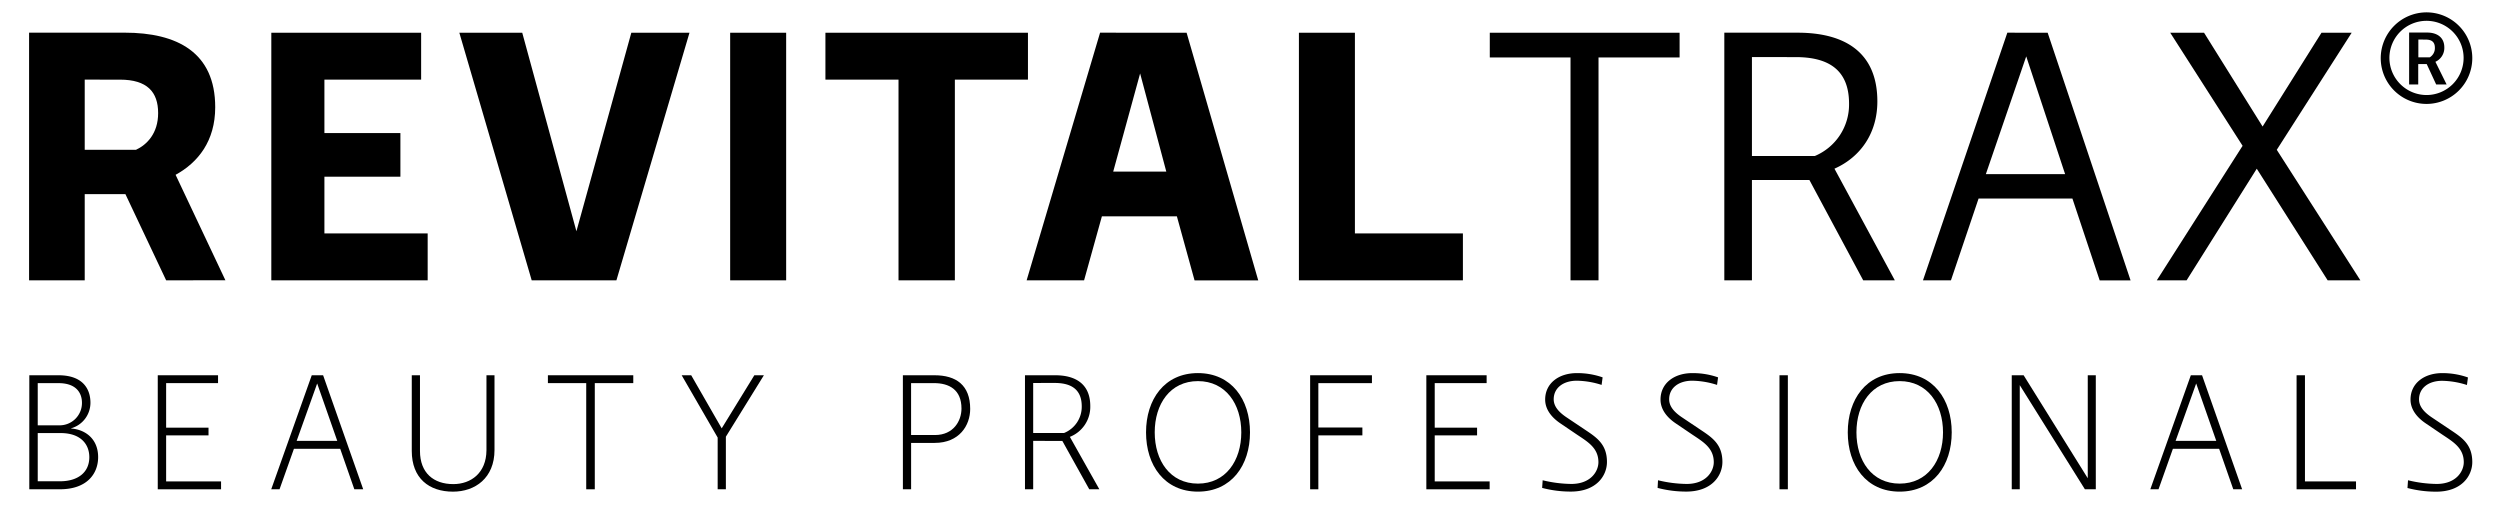<svg xmlns="http://www.w3.org/2000/svg" xmlns:xlink="http://www.w3.org/1999/xlink" width="373.94mm" height="76.2mm" viewBox="0 0 1060 216"><defs><clipPath id="a"><rect width="1060" height="216" style="fill:none"/></clipPath></defs><title>logo-revitaltrax-beauty-professionals</title><g style="clip-path:url(#a)"><path d="M70.45,118.86,53.18,82.32H35.92v36.53H12.33v-105H52.87c22.2,0,38.38,8.32,38.38,31.6,0,14.34-7.24,23.43-16.8,28.67l21.12,44.71ZM35.92,33.76V63.52H57.65c4.63-2.16,9.4-6.94,9.4-15.57,0-8.94-4.62-14.18-16.19-14.18Z"/><polygon points="115.04 13.88 178.56 13.88 178.56 33.76 137.55 33.76 137.55 56.42 169.77 56.42 169.77 74.92 137.55 74.92 137.55 98.97 181.33 98.97 181.33 118.86 115.04 118.86 115.04 13.88"/><polygon points="225.44 118.86 194.76 13.88 221.43 13.88 244.4 98.05 267.68 13.88 292.34 13.88 261.36 118.86 225.44 118.86"/><rect x="309.59" y="13.88" width="23.74" height="104.98"/><polygon points="404.86 33.76 404.86 118.86 380.97 118.86 380.97 33.76 349.98 33.76 349.98 13.88 435.85 13.88 435.85 33.76 404.86 33.76"/><path d="M503.12,13.88l30.37,105h-27L499,91.73H467.2l-7.55,27.13H435.29l31.14-105ZM472,72.76h22.51l-11.1-41.62Z"/><polygon points="550.74 13.88 574.48 13.88 574.48 98.97 620.27 98.97 620.27 118.86 550.74 118.86 550.74 13.88"/><polygon points="677.77 24.36 677.77 118.86 665.9 118.86 665.9 24.36 631.67 24.36 631.67 13.88 712.15 13.88 712.15 24.36 677.77 24.36"/><path d="M790,118.86,767.18,76.31H742.82v42.55H731.11v-105h31.14C782,13.88,796,22,796,43c0,13.41-7.09,23.59-18.19,28.52l25.59,47.33ZM742.82,24.2V66.14h26.67A23.65,23.65,0,0,0,784,43.94c0-15-9.56-19.73-22.66-19.73Z"/><path d="M868.21,13.88l35.15,105h-13.1L878.7,84.17H838.92l-11.72,34.69H815.34l35.77-105ZM842,73.84h33.61L859.12,23.9Z"/><polygon points="986.93 118.86 956.87 71.53 927.12 118.86 914.48 118.86 950.86 61.82 920.18 13.88 934.52 13.88 959.34 53.65 984.31 13.88 997.11 13.88 965.35 63.52 1000.8 118.86 986.93 118.86"/><path d="M1028.84,5.24a19.41,19.41,0,1,1-19.41,19.41,19.45,19.45,0,0,1,19.41-19.41m.09,35.05a15.73,15.73,0,1,0-15.82-15.64,15.77,15.77,0,0,0,15.82,15.64m4-4.49-4-8.63h-3.6V35.8h-3.86v-22h7.64c4.13,0,7.28,2,7.28,6.29a6.45,6.45,0,0,1-3.78,6.11l4.76,9.62Zm-7.55-19.05v7.55h4.85a4.54,4.54,0,0,0,2.16-4c0-2.25-1.08-3.51-3.86-3.51Z"/><path d="M12.43,159.11H24.79c10.86,0,13.56,6.39,13.56,11.64a11.26,11.26,0,0,1-8.24,10.86v.07c6,.43,11.5,4.33,11.5,12.14,0,7-4.69,13.63-16.19,13.63h-13ZM16,180.34h9.09a9.47,9.47,0,0,0,9.66-9.58c0-3.76-2.06-8.31-9.94-8.31H16Zm9.66,3.27H16v20.45h9.44c7.67,0,12.43-3.83,12.43-10.22,0-5.4-3.55-10.22-12.21-10.22"/><polygon points="66.89 159.11 92.45 159.11 92.45 162.44 70.44 162.44 70.44 181.33 88.41 181.33 88.41 184.6 70.44 184.6 70.44 204.12 93.73 204.12 93.73 207.46 66.89 207.46 66.89 159.11"/><path d="M137,159.11l17,48.35h-3.76l-6-17.18H124.63l-6.11,17.18H115l17.18-48.35Zm-11.22,27.83H143l-8.52-24.35Z"/><path d="M206.26,159.11h3.41v31.67c0,11.93-8.24,17.68-17.61,17.68-10.15,0-17.47-5.68-17.47-17.25V159.11h3.48V191.2c0,9.37,5.82,14.06,14.13,14.06,7.53,0,14-4.76,14.06-14.34Z"/><polygon points="252.19 162.44 252.19 207.46 248.56 207.46 248.56 162.44 232.31 162.44 232.31 159.11 268.51 159.11 268.51 162.44 252.19 162.44"/><polygon points="293.07 159.11 306 181.62 319.84 159.11 323.89 159.11 307.77 185.16 307.77 207.46 304.29 207.46 304.29 185.52 289.03 159.11 293.07 159.11"/><path d="M382.82,159.11h13.42c9.16,0,15.12,4.19,15.12,14.27,0,7-4.61,14.41-15.05,14.41h-10v19.67h-3.48Zm3.48,3.34v22h10.15c7.81,0,11.22-6,11.22-11.22,0-8.09-5.32-10.79-11.64-10.79Z"/><path d="M461.85,207.46l-11.43-20.52H438.07v20.52h-3.48V159.11h12.85c8.66,0,14.84,3.76,14.84,13.06a13.68,13.68,0,0,1-8.66,13.06l12.5,22.22Zm-23.78-45.08V183.6h13.06a12,12,0,0,0,7.53-11.29c0-7.81-5.25-9.94-11.5-9.94Z"/><path d="M530,183.32c0,14-7.88,25.13-22.08,25.13s-22-11.15-22-25.13,7.81-25.13,22-25.13S530,169.33,530,183.32m-40.4,0c0,12,6.53,21.73,18.32,21.73s18.39-9.73,18.39-21.73-6.6-21.73-18.39-21.73-18.32,9.73-18.32,21.73"/><polygon points="558.98 184.6 558.98 207.46 555.5 207.46 555.5 159.11 581.7 159.11 581.7 162.45 558.98 162.45 558.98 181.26 577.65 181.26 577.65 184.6 558.98 184.6"/><polygon points="604.77 159.11 630.33 159.11 630.33 162.44 608.32 162.44 608.32 181.33 626.28 181.33 626.28 184.6 608.32 184.6 608.32 204.12 631.61 204.12 631.61 207.46 604.77 207.46 604.77 159.11"/><path d="M654.09,203.63a53.83,53.83,0,0,0,12.14,1.56c8.24,0,11.5-5.32,11.5-9.23,0-6.39-5.11-8.95-9.87-12.21l-6.39-4.33c-3.83-2.63-6.32-6-6.32-10,0-7,5.89-11.22,13.42-11.22A32.34,32.34,0,0,1,679.51,160l-.43,3.2a35.8,35.8,0,0,0-10.51-1.78c-5.75,0-9.8,3.05-9.8,7.88,0,3.27,2.55,5.75,5.68,7.81l7.31,4.9c5,3.34,9.59,6.18,9.59,13.85,0,5.89-4.54,12.57-15.27,12.57a47.35,47.35,0,0,1-12.21-1.56Z"/><path d="M703,203.63a53.83,53.83,0,0,0,12.14,1.56c8.24,0,11.5-5.32,11.5-9.23,0-6.39-5.11-8.95-9.87-12.21l-6.39-4.33c-3.83-2.63-6.32-6-6.32-10,0-7,5.89-11.22,13.42-11.22A32.34,32.34,0,0,1,728.46,160l-.43,3.2a35.8,35.8,0,0,0-10.51-1.78c-5.75,0-9.8,3.05-9.8,7.88,0,3.27,2.55,5.75,5.68,7.81l7.31,4.9c5,3.34,9.59,6.18,9.59,13.85,0,5.89-4.54,12.57-15.27,12.57a47.35,47.35,0,0,1-12.21-1.56Z"/><rect x="754.5" y="159.11" width="3.55" height="48.35"/><path d="M827.53,183.32c0,14-7.88,25.13-22.08,25.13s-22-11.15-22-25.13,7.81-25.13,22-25.13,22.08,11.15,22.08,25.13m-40.4,0c0,12,6.53,21.73,18.32,21.73s18.39-9.73,18.39-21.73-6.6-21.73-18.39-21.73-18.32,9.73-18.32,21.73"/><polygon points="856.38 163.3 856.38 207.46 852.98 207.46 852.98 159.11 858.02 159.11 885.21 202.77 885.21 159.11 888.62 159.11 888.62 207.46 884 207.46 856.38 163.3"/><path d="M933.67,159.11l17,48.35h-3.76l-6-17.18H921.31l-6.1,17.18h-3.48l17.18-48.35Zm-11.22,27.83H939.7l-8.52-24.35Z"/><polygon points="973.75 159.11 977.3 159.11 977.3 204.12 998.95 204.12 998.95 207.46 973.75 207.46 973.75 159.11"/><path d="M1021,203.63a53.83,53.83,0,0,0,12.14,1.56c8.24,0,11.5-5.32,11.5-9.23,0-6.39-5.11-8.95-9.87-12.21l-6.39-4.33c-3.83-2.63-6.32-6-6.32-10,0-7,5.89-11.22,13.42-11.22a32.34,32.34,0,0,1,10.93,1.84l-.43,3.2a35.8,35.8,0,0,0-10.51-1.78c-5.75,0-9.8,3.05-9.8,7.88,0,3.27,2.55,5.75,5.68,7.81l7.31,4.9c5,3.34,9.59,6.18,9.59,13.85,0,5.89-4.54,12.57-15.27,12.57a47.35,47.35,0,0,1-12.21-1.56Z"/></g></svg>